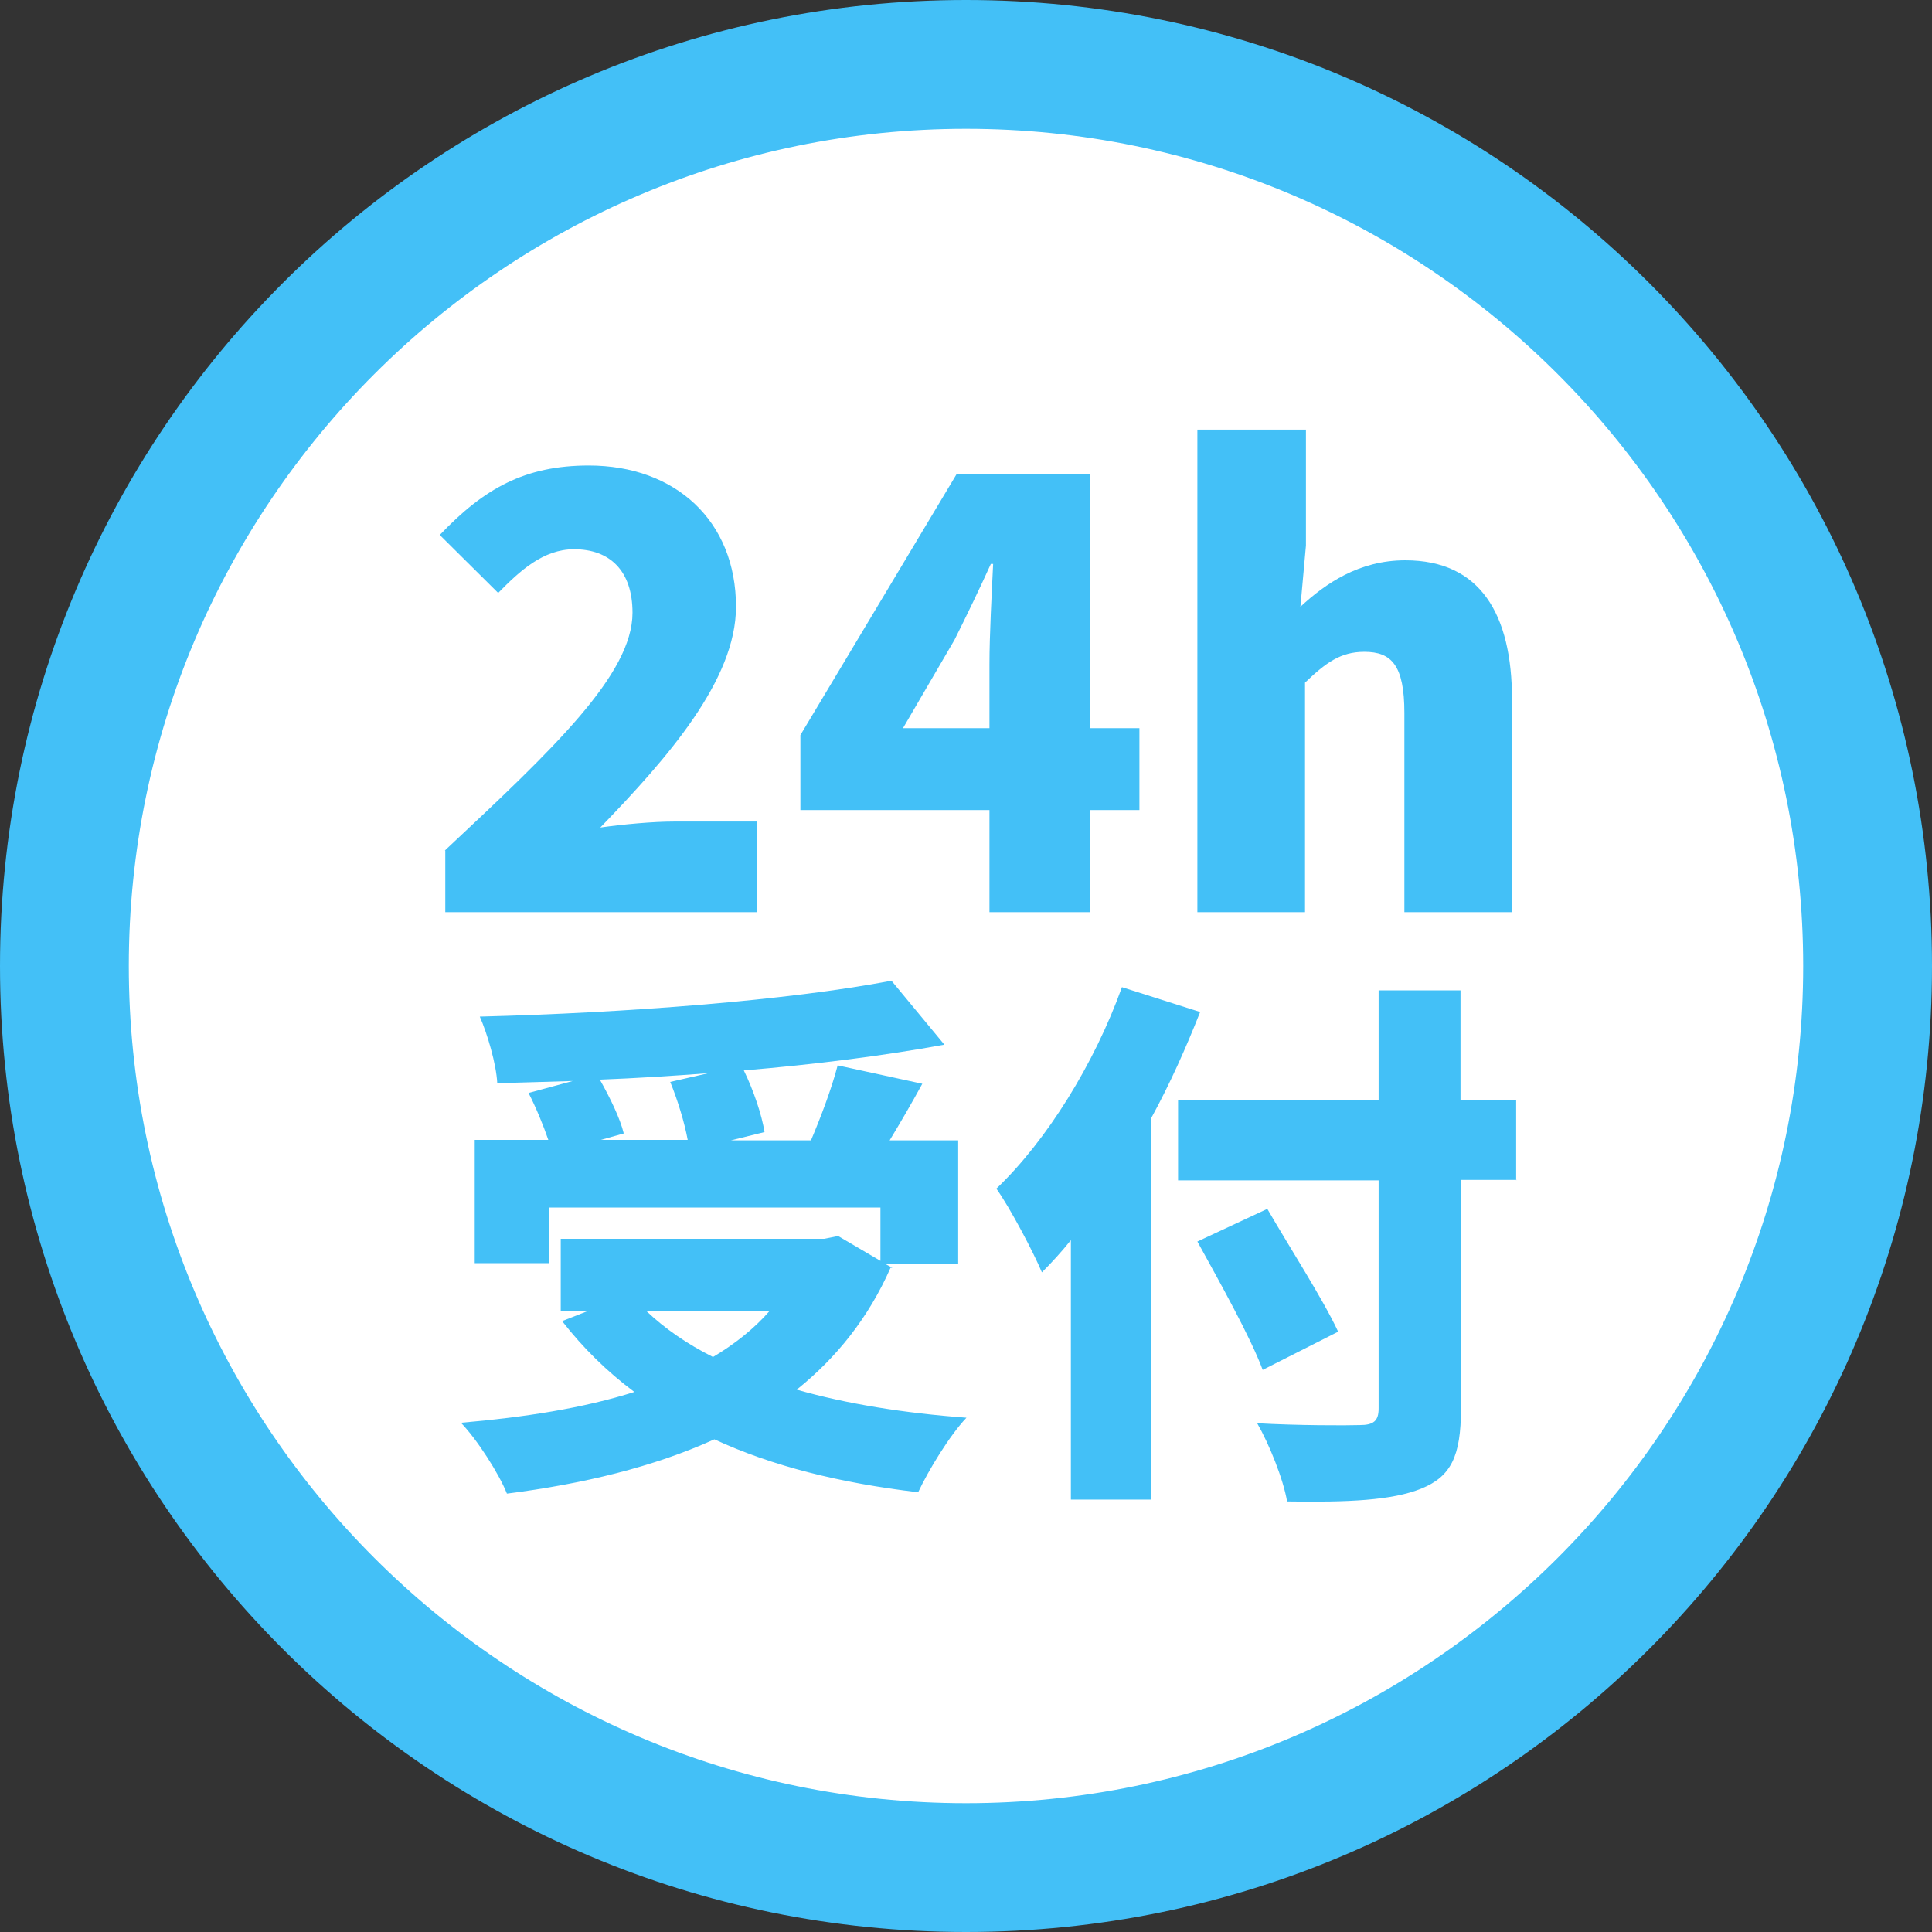 <?xml version="1.0" encoding="UTF-8"?><svg id="_レイヤー_2" xmlns="http://www.w3.org/2000/svg" width="42" height="42" viewBox="0 0 42 42"><rect x="0" y="0" width="42" height="42" fill="#333333" stroke="none"/><defs><style>.cls-1{fill:#fff;fill-rule:evenodd;}.cls-1,.cls-2{stroke-width:0px;}.cls-2{fill:#43c0f7;}</style></defs><g id="_メイン"><path class="cls-1" d="M21,40.6C10.19,40.6,1.4,31.81,1.4,21S10.19,1.4,21,1.4s19.6,8.79,19.6,19.6-8.79,19.6-19.6,19.6Z"/><path class="cls-2" d="M21,2.8c10.04,0,18.2,8.16,18.2,18.2s-8.16,18.2-18.2,18.2S2.8,31.04,2.8,21,10.96,2.8,21,2.8M21,0C9.4,0,0,9.4,0,21s9.4,21,21,21,21-9.4,21-21S32.6,0,21,0h0Z"/><path class="cls-2" d="M9.67,18.49c2.36-2.21,4.08-3.83,4.08-5.17,0-.91-.49-1.38-1.27-1.38-.67,0-1.18.47-1.65.95l-1.27-1.26c.96-1.01,1.85-1.51,3.24-1.51,1.89,0,3.2,1.21,3.2,3.07,0,1.59-1.48,3.28-2.95,4.8.49-.07,1.15-.13,1.6-.13h1.8v1.97h-6.77v-1.34Z"/><path class="cls-2" d="M21.51,17.61h-4.11v-1.63l3.4-5.68h2.89v5.53h1.08v1.78h-1.08v2.22h-2.18v-2.22ZM21.51,15.83v-1.39c0-.62.05-1.56.08-2.18h-.05c-.25.55-.51,1.09-.79,1.65l-1.12,1.92h1.88Z"/><path class="cls-2" d="M26.05,9.34h2.34v2.52l-.12,1.33c.54-.5,1.27-1.01,2.28-1.01,1.63,0,2.32,1.17,2.32,3.03v4.62h-2.34v-4.33c0-1.04-.28-1.33-.87-1.33-.52,0-.84.24-1.29.67v4.99h-2.34v-10.49Z"/><path class="cls-2" d="M19.36,27.56c-.48,1.09-1.18,1.96-2.04,2.65,1.09.31,2.33.51,3.69.61-.37.39-.83,1.15-1.05,1.62-1.7-.2-3.18-.57-4.43-1.15-1.32.6-2.86.97-4.51,1.18-.17-.43-.65-1.18-1-1.54,1.39-.12,2.67-.32,3.77-.67-.59-.44-1.11-.95-1.57-1.54l.56-.22h-.59v-1.57h5.73l.3-.06.92.54v-1.16h-7.21v1.21h-1.61v-2.68h1.6c-.11-.32-.27-.71-.43-1.02l.96-.26c-.56.02-1.11.03-1.64.05-.02-.42-.22-1.09-.38-1.45,3.17-.08,6.69-.35,8.95-.78l1.15,1.39c-1.31.24-2.81.43-4.36.56.21.43.39.96.45,1.34l-.73.18h1.74c.22-.52.45-1.13.58-1.63l1.84.4c-.24.44-.48.85-.71,1.23h1.49v2.68h-1.6l.17.09ZM15.4,23.33c-.79.06-1.58.11-2.36.14.22.39.44.84.52,1.17l-.5.14h1.89c-.07-.38-.22-.87-.38-1.26l.83-.19ZM14.05,28.5c.4.38.89.72,1.45,1,.47-.28.89-.61,1.23-1h-2.68Z"/><path class="cls-2" d="M26.09,22c-.3.76-.65,1.55-1.06,2.3v8.3h-1.75v-5.64c-.2.25-.41.48-.63.7-.18-.43-.69-1.4-.99-1.82,1.09-1.04,2.13-2.71,2.73-4.38l1.7.54ZM32.97,25.65h-1.21v4.98c0,1.03-.22,1.47-.86,1.73-.64.26-1.6.3-2.92.28-.08-.48-.39-1.25-.65-1.7.87.05,1.94.05,2.23.04.3,0,.41-.09.41-.36v-4.96h-4.36v-1.74h4.36v-2.39h1.78v2.39h1.21v1.74ZM27.45,29.78c-.27-.72-.93-1.9-1.42-2.79l1.52-.71c.48.83,1.21,1.96,1.54,2.67l-1.64.83Z"/></g></svg>